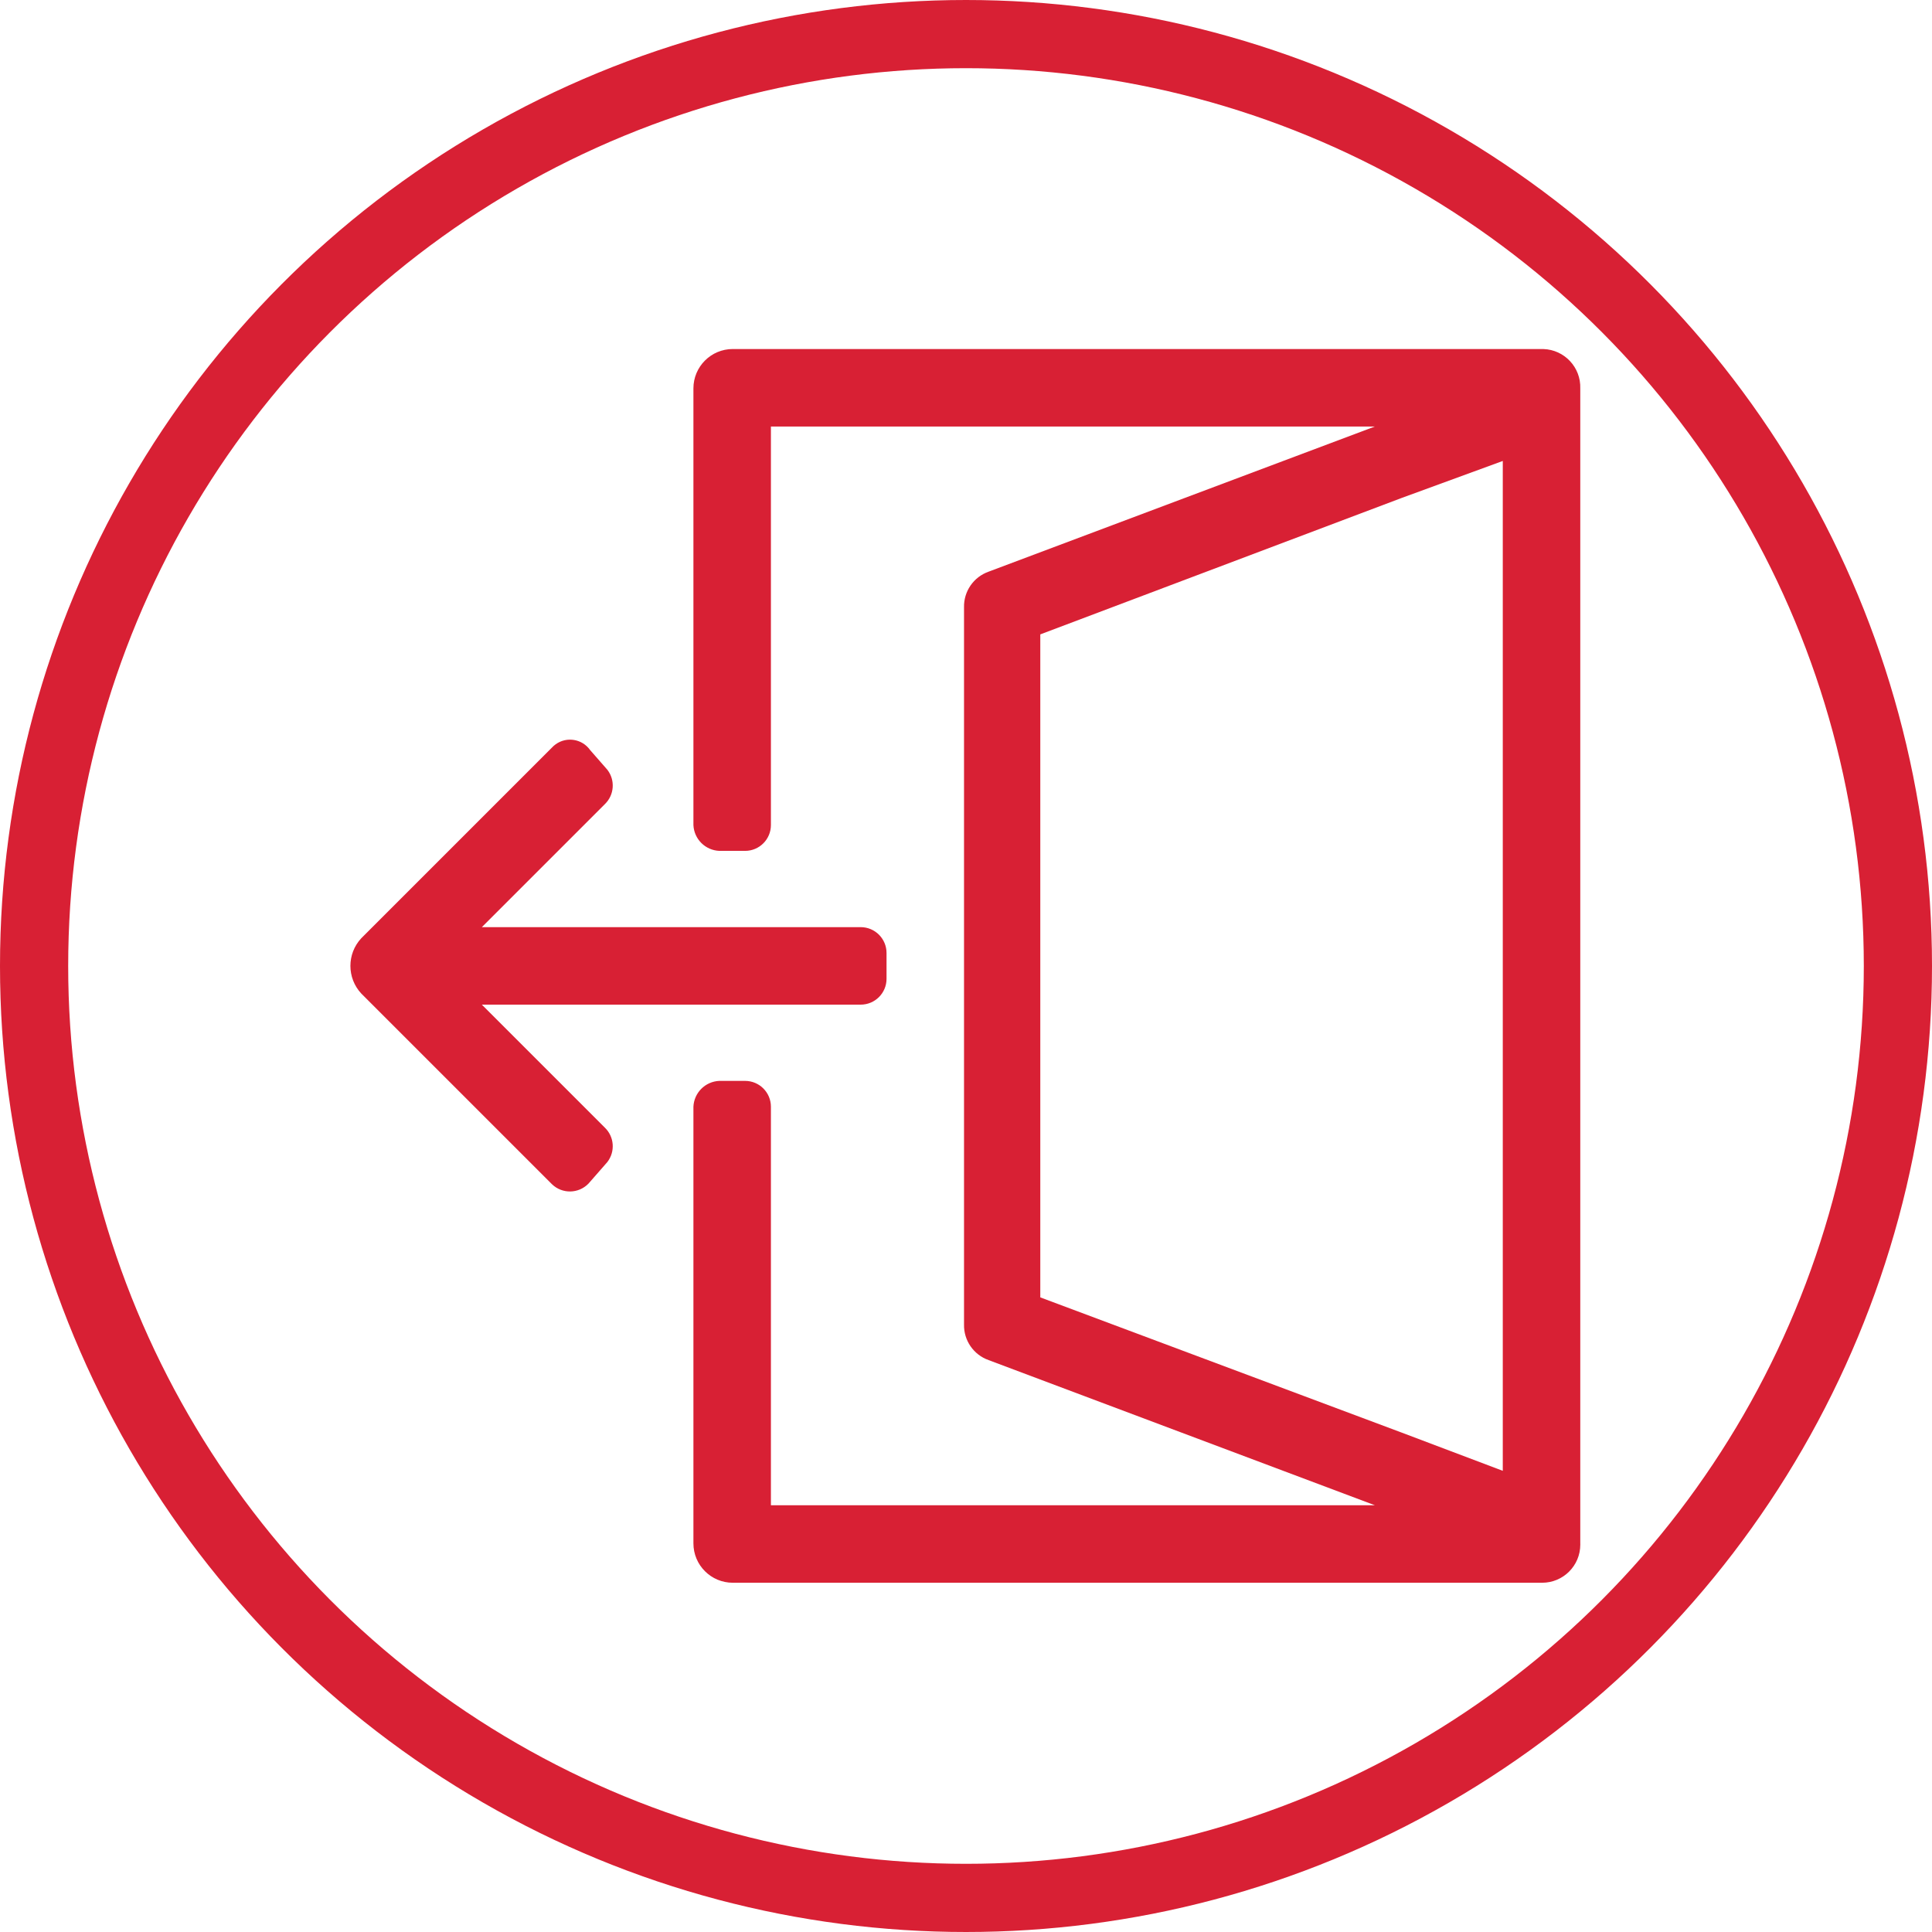 <?xml version="1.0" encoding="UTF-8"?>
<svg xmlns="http://www.w3.org/2000/svg" enable-background="new -169.5 -46.5 935 935" height="935" viewBox="-169.5 -46.5 935 935" width="935"><path d="m247.042 402.194h-183.347l59.528-59.528c4.597-4.436 5.111-11.624 1.19-16.667l-8.334-9.524c-3.805-5.363-11.237-6.625-16.599-2.82-.673.478-1.294 1.023-1.854 1.629l-92.269 92.267c-7.032 7.545-7.032 19.243 0 26.788l92.269 92.269c4.966 4.797 12.879 4.66 17.676-.306.273-.283.532-.578.777-.885l8.334-9.524c3.92-5.044 3.407-12.232-1.19-16.668l-59.528-59.528h183.347c6.904 0 12.5-5.597 12.5-12.501v-12.5c0-6.905-5.597-12.502-12.5-12.502" style="fill: #d82034;"/><path d="m576.826 122.412h-391.694c-10.521 0-19.049 8.528-19.049 19.049v211.325c.302 6.775 5.726 12.199 12.501 12.5h12.501c6.904 0 12.501-5.597 12.501-12.5v-192.871h292.283l-186.918 70.243c-7.285 2.573-12.089 9.539-11.906 17.263v347.049c-.184 7.724 4.621 14.689 11.906 17.263l186.918 70.243h-292.283v-192.872c0-6.904-5.597-12.501-12.501-12.501h-12.501c-6.775.302-12.199 5.726-12.501 12.501v211.324c0 10.521 8.529 19.05 19.049 19.05h391.693c10.193.005 18.459-8.253 18.465-18.444 0-.202-.004-.403-.01-.605v-558.968c.328-10.187-7.662-18.71-17.85-19.039-.2-.007-.401-.01-.604-.01m-19.049 54.171v488.725l-48.813-18.454-175.012-65.48v-320.857l175.012-66.076z" style="fill: #d82034;"/><circle cx="298" cy="421" fill="none" r="451" stroke="#000" stroke-miterlimit="10" stroke-width="33" style="stroke: #d82034;"/></svg>
